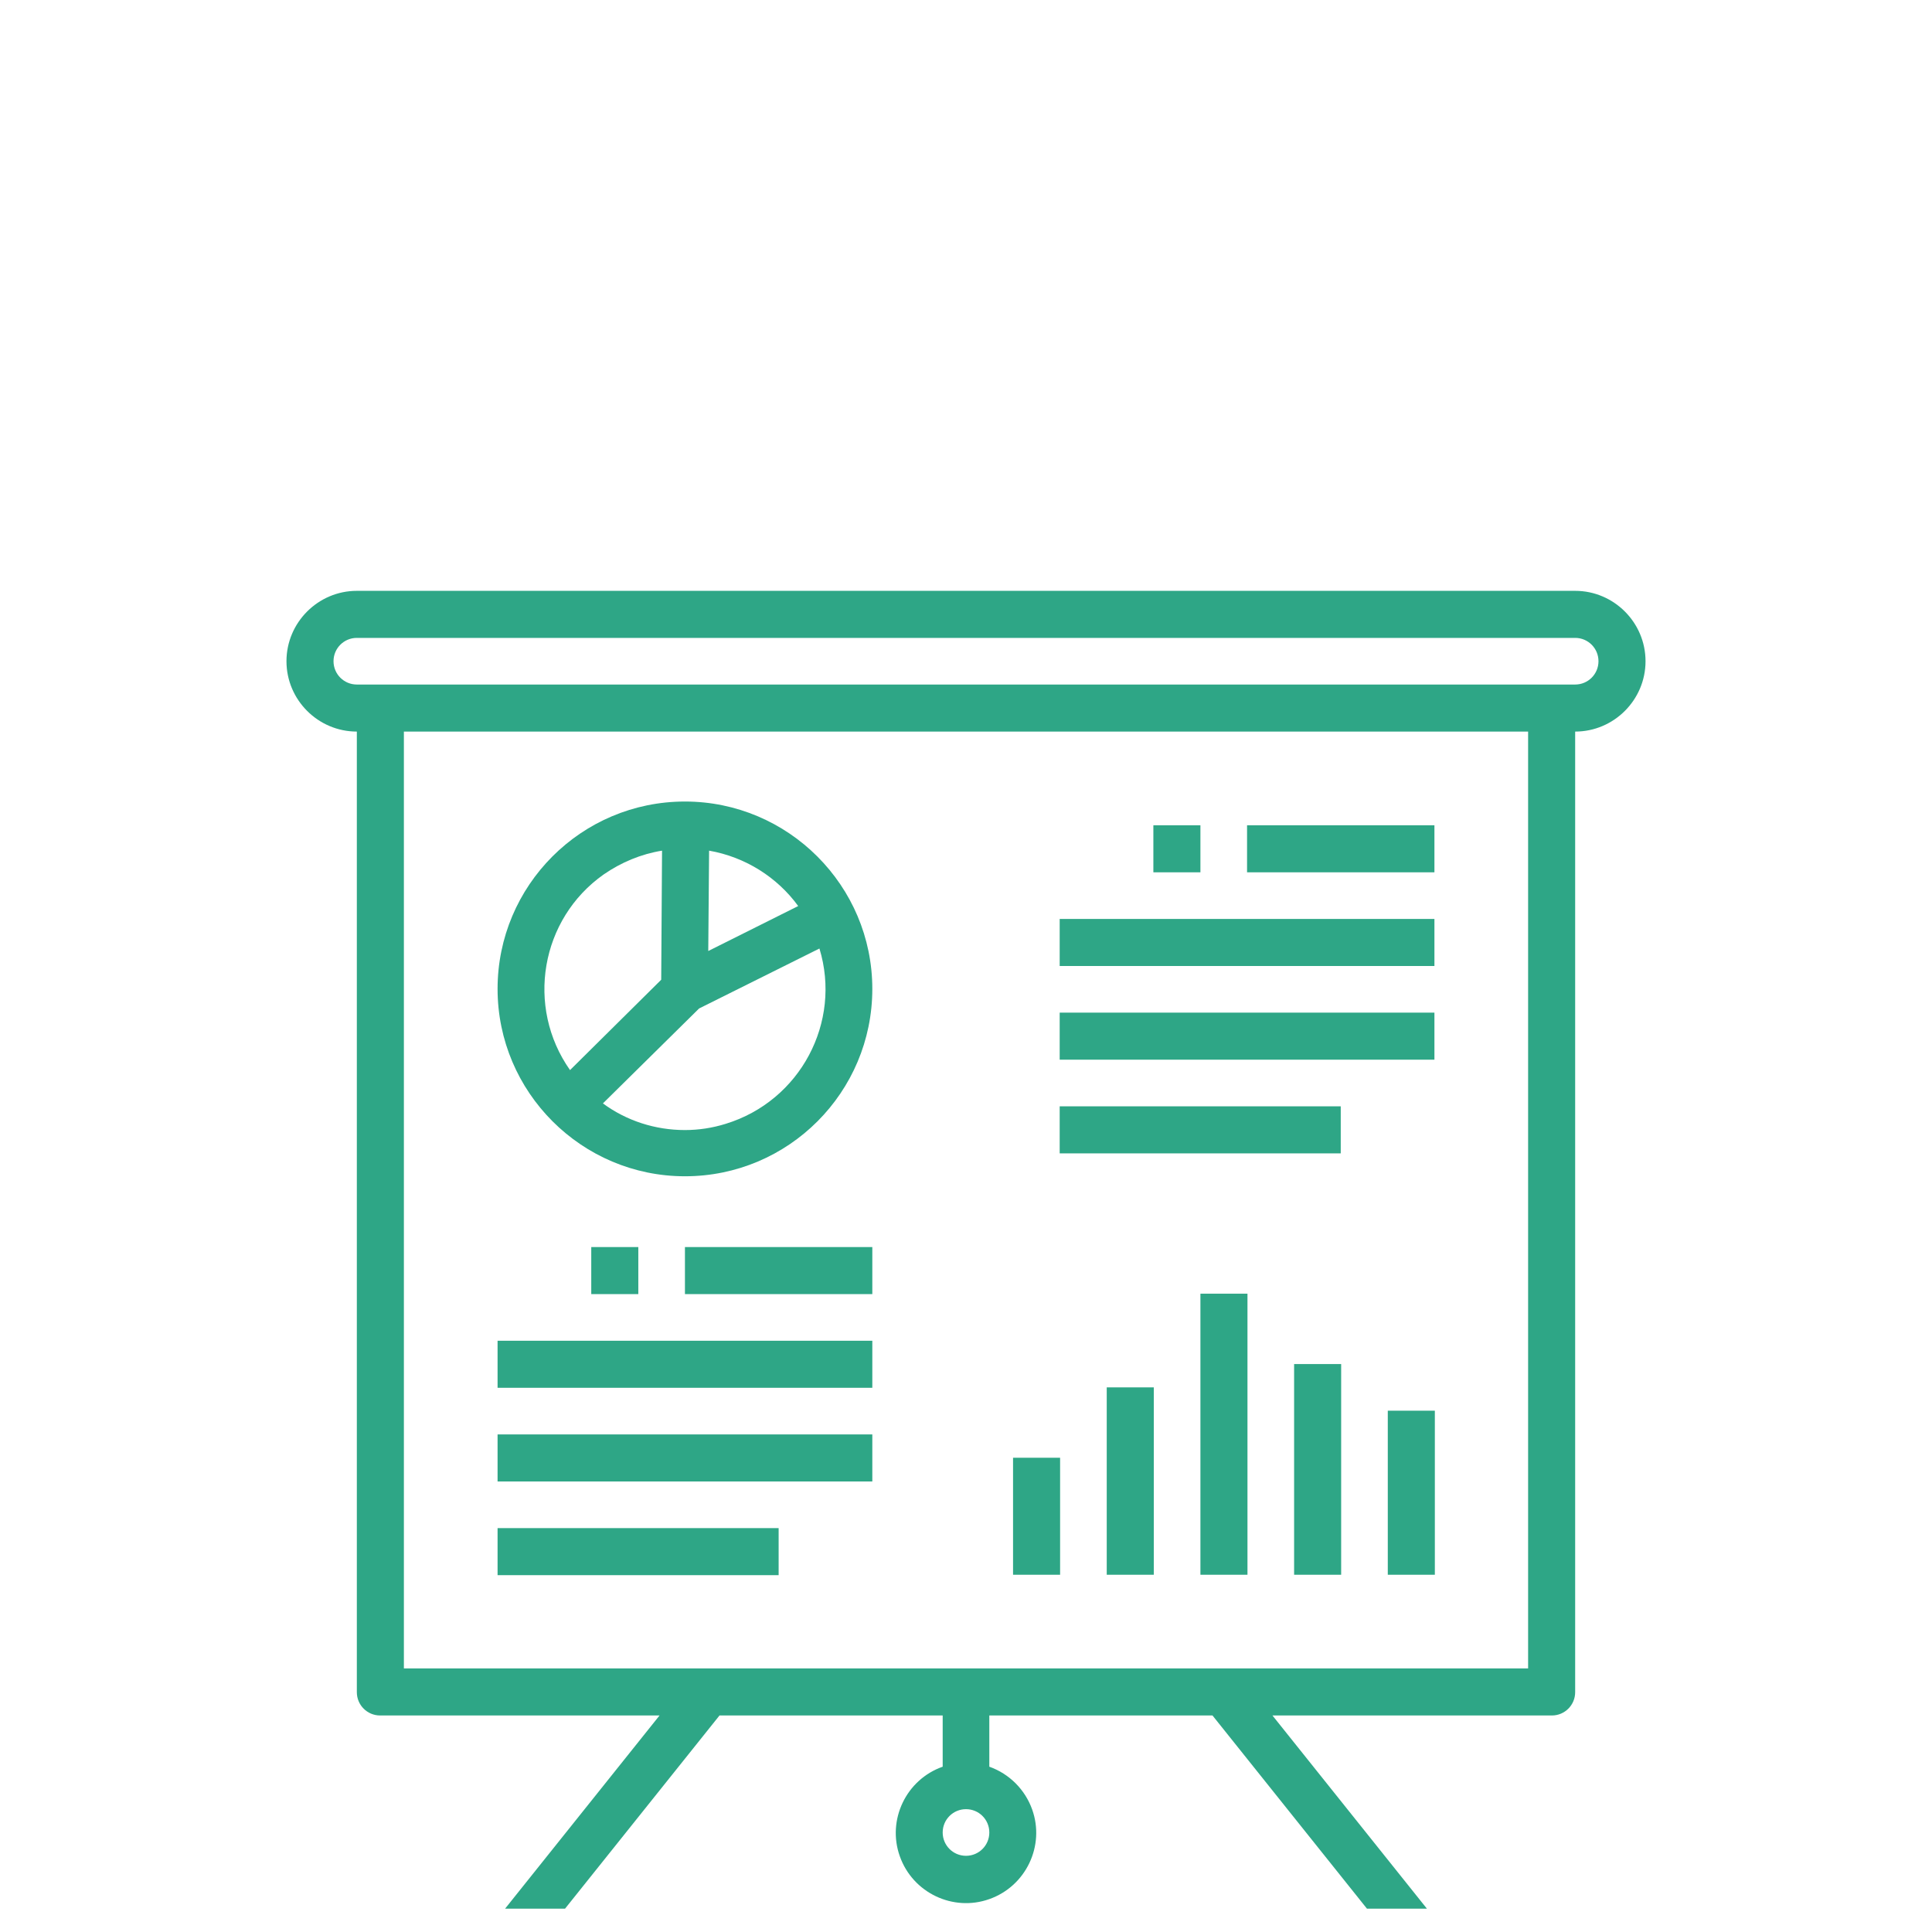 <?xml version="1.0" encoding="UTF-8"?> <!-- Generator: Adobe Illustrator 25.2.0, SVG Export Plug-In . SVG Version: 6.00 Build 0) --> <svg xmlns="http://www.w3.org/2000/svg" xmlns:xlink="http://www.w3.org/1999/xlink" id="Capa_1" x="0px" y="0px" viewBox="0 0 464 464" style="enable-background:new 0 0 464 464;" xml:space="preserve"> <style type="text/css"> .st0{fill:#2EA686;} </style> <g> <g> <path class="st0" d="M378.3,141.9H85.7c-9.3,0-16.9,7.6-16.9,16.9c0,9.3,7.6,16.9,16.9,16.9v230.7c0,3.1,2.5,5.6,5.6,5.6h67.1 l-37.1,46.4h14.4l37.1-46.4h53.6v12.3c-8.8,3.1-13.4,12.8-10.3,21.5c3.1,8.8,12.8,13.4,21.5,10.3c8.8-3.1,13.4-12.8,10.3-21.5 c-1.7-4.8-5.5-8.6-10.3-10.3V412h53.6l37.1,46.4h14.4L305.6,412h67.1c3.1,0,5.6-2.5,5.6-5.6V175.7c9.3,0,16.9-7.6,16.9-16.9 C395.2,149.5,387.6,141.9,378.3,141.9z M232,445.7c-3.1,0-5.6-2.5-5.6-5.6c0-3.1,2.5-5.6,5.6-5.6s5.6,2.5,5.6,5.6 C237.6,443.2,235.1,445.7,232,445.7z M367,400.7H97V175.7H367V400.7z M378.3,164.4H85.7c-3.1,0-5.6-2.5-5.6-5.6 c0-3.1,2.5-5.6,5.6-5.6h292.6c3.1,0,5.6,2.5,5.6,5.6C383.9,161.9,381.4,164.4,378.3,164.4z"></path> </g> </g> <g> <g> <rect x="119.5" y="322" class="st0" width="90" height="11.3"></rect> </g> </g> <g> <g> <rect x="119.5" y="344.5" class="st0" width="90" height="11.3"></rect> </g> </g> <g> <g> <rect x="119.5" y="367" class="st0" width="67.5" height="11.3"></rect> </g> </g> <g> <g> <rect x="164.5" y="299.5" class="st0" width="45" height="11.3"></rect> </g> </g> <g> <g> <rect x="254.5" y="220.7" class="st0" width="90" height="11.3"></rect> </g> </g> <g> <g> <rect x="254.5" y="243.2" class="st0" width="90" height="11.3"></rect> </g> </g> <g> <g> <rect x="254.5" y="265.7" class="st0" width="67.5" height="11.3"></rect> </g> </g> <g> <g> <rect x="299.5" y="198.2" class="st0" width="45" height="11.3"></rect> </g> </g> <g> <g> <path class="st0" d="M164.5,192.5c-24.9,0-45,20.2-45,45c0,24.8,20.2,45,45,45c24.9,0,45-20.2,45-45S189.3,192.5,164.5,192.5z M170.3,204.3c8.6,1.5,16.3,6.3,21.4,13.3l-21.6,10.8L170.3,204.3z M145,210c4.2-2.9,9-4.9,14-5.7l-0.2,31L136.9,257 C126.2,241.8,129.8,220.7,145,210z M174.3,269.9c-3.2,1-6.5,1.5-9.8,1.5c-7.1,0-14-2.2-19.7-6.4l23.1-22.8l28.9-14.4 C202.2,245.5,192.2,264.4,174.3,269.9z"></path> </g> </g> <g> <g> <rect x="243.3" y="350.1" class="st0" width="11.3" height="28.1"></rect> </g> </g> <g> <g> <rect x="333.3" y="338.8" class="st0" width="11.3" height="39.4"></rect> </g> </g> <g> <g> <rect x="265.8" y="333.2" class="st0" width="11.3" height="45"></rect> </g> </g> <g> <g> <rect x="288.3" y="310.7" class="st0" width="11.3" height="67.5"></rect> </g> </g> <g> <g> <rect x="310.8" y="327.6" class="st0" width="11.3" height="50.6"></rect> </g> </g> <g> <g> <rect x="142" y="299.5" class="st0" width="11.3" height="11.3"></rect> </g> </g> <g> <g> <rect x="277" y="198.2" class="st0" width="11.3" height="11.3"></rect> </g> </g> </svg> 